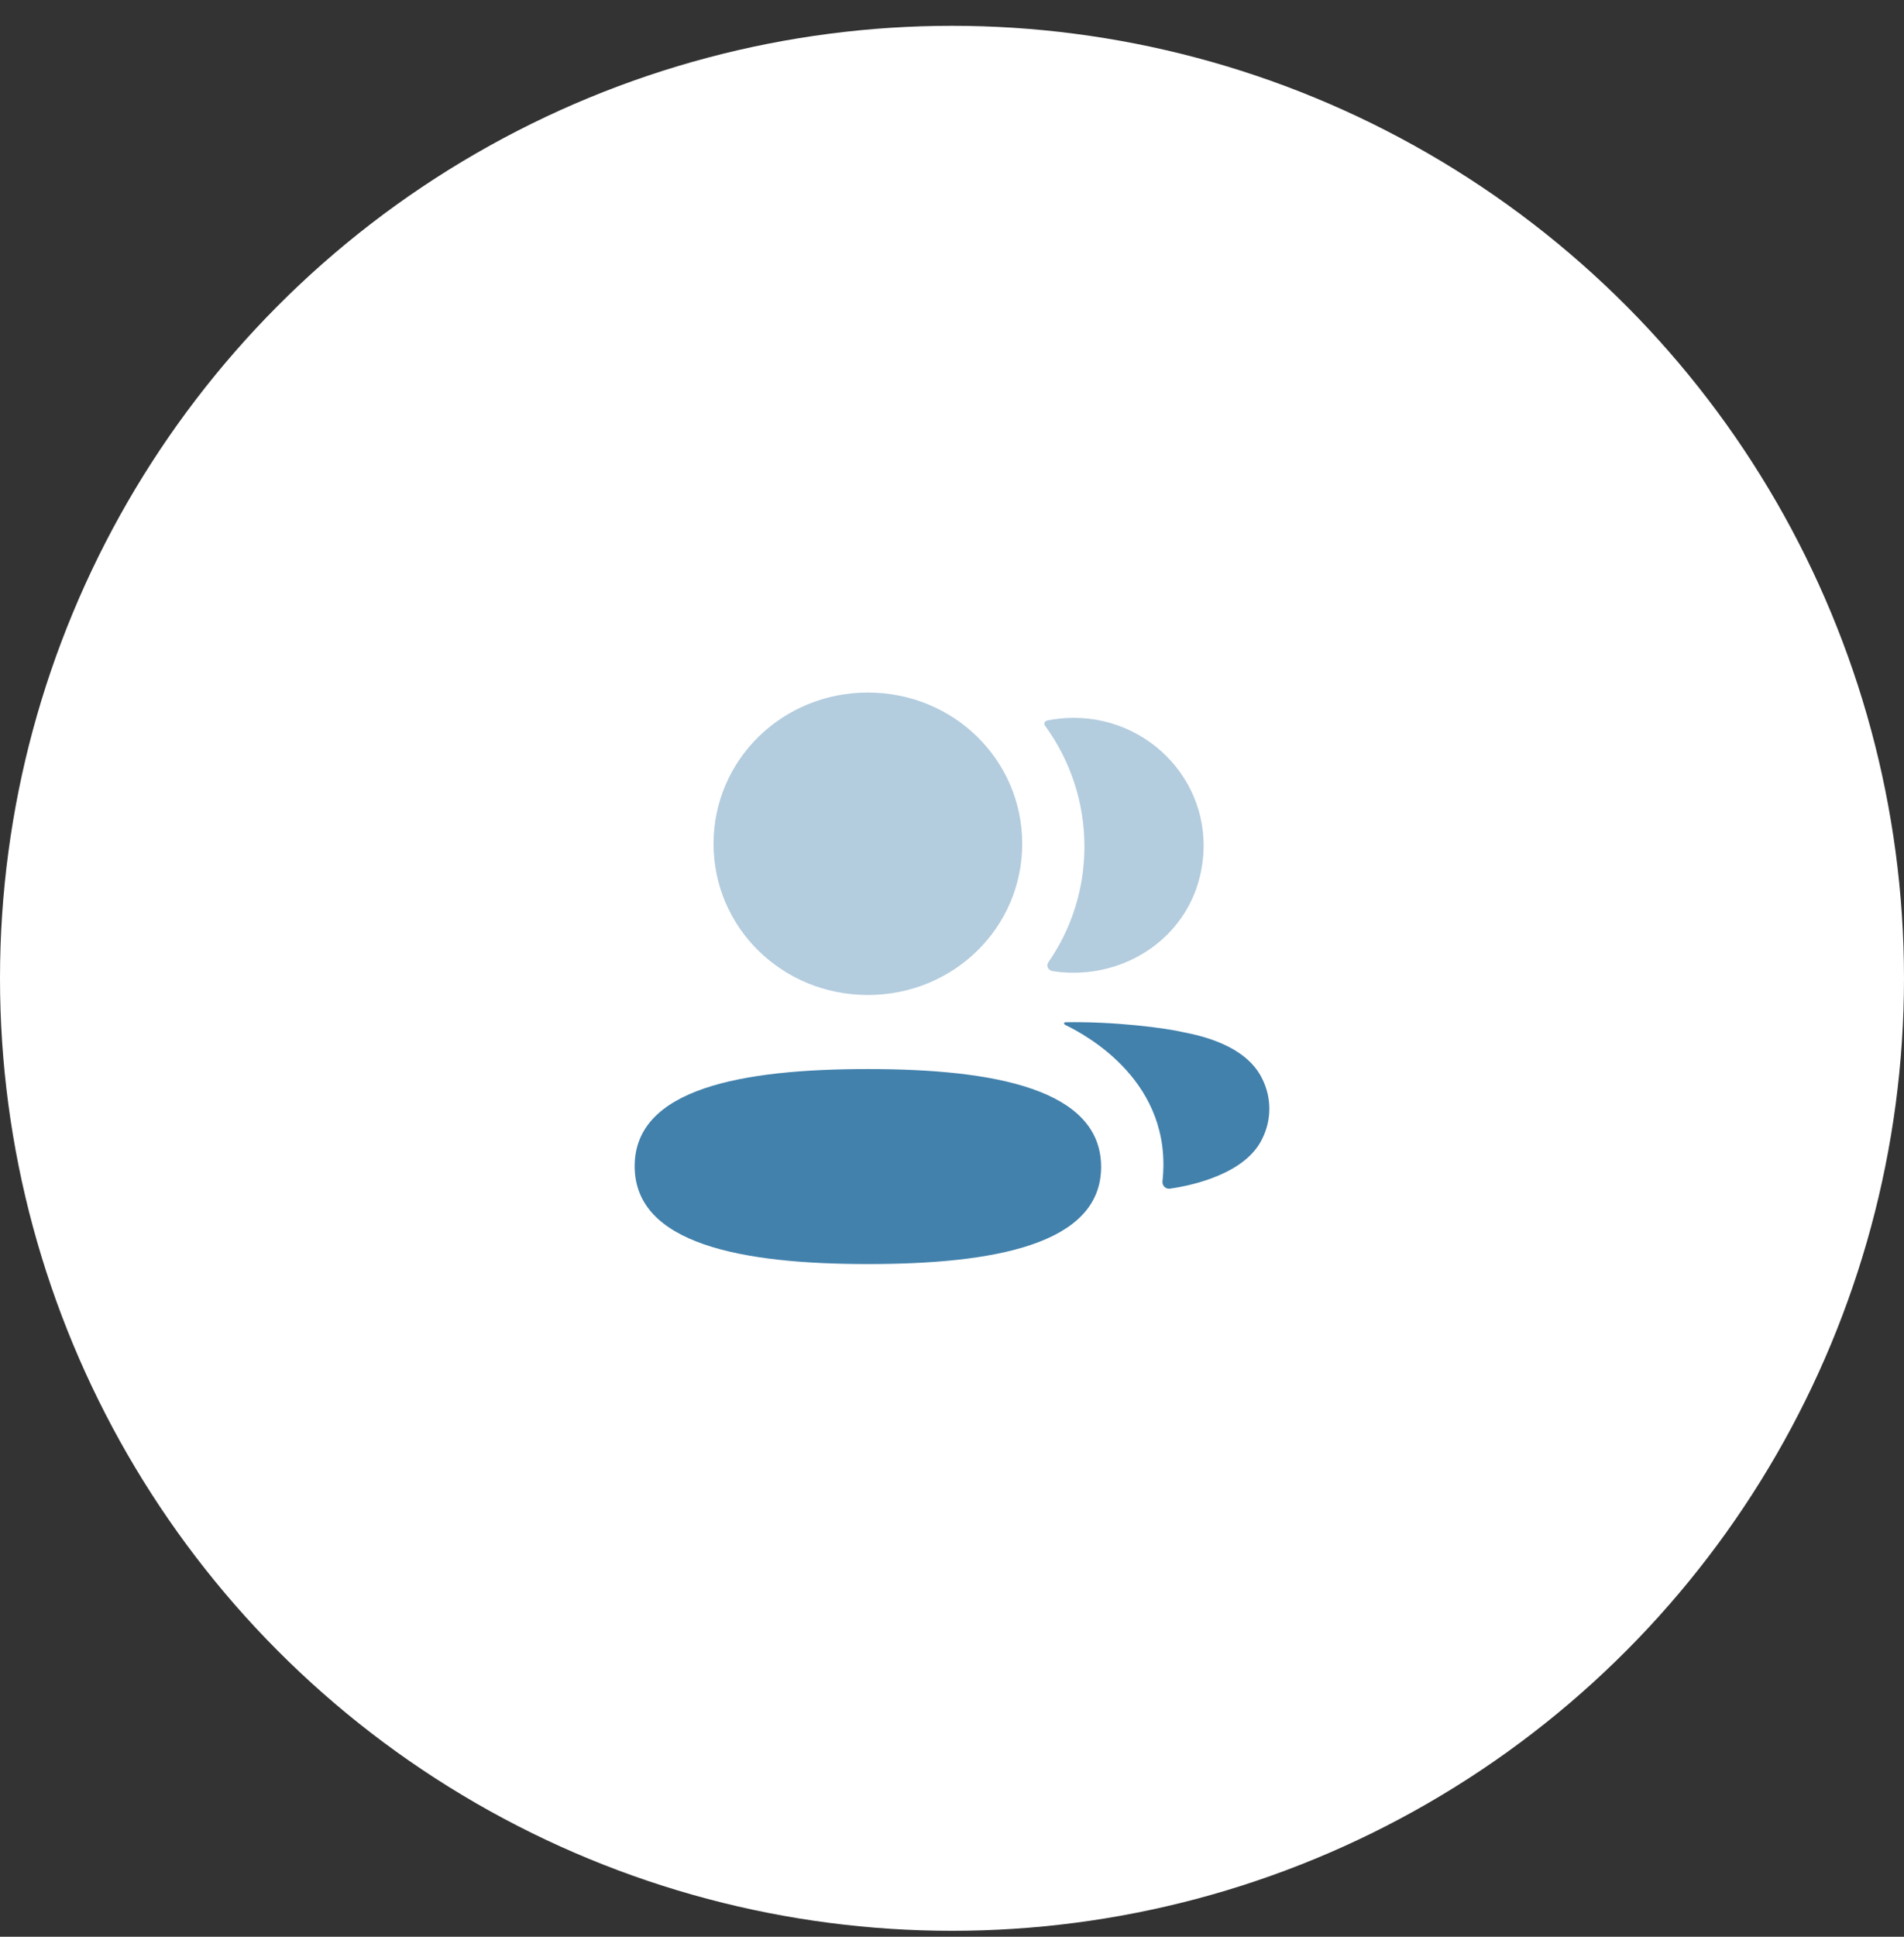 <svg width="60" height="61" viewBox="0 0 60 61" fill="none" xmlns="http://www.w3.org/2000/svg">
<rect x="0" y="0" width="60" height="61" fill="#333333" stroke="none"/>
<circle cx="30" cy="30.813" r="30" fill="white"/>
<path d="M27.349 33.671C23.386 33.671 20 34.283 20 36.73C20 39.18 23.364 39.813 27.349 39.813C31.313 39.813 34.699 39.201 34.699 36.754C34.699 34.304 31.335 33.671 27.349 33.671Z" fill="#4281AC"/>
<path opacity="0.4" d="M27.349 31.338C30.049 31.338 32.212 29.219 32.212 26.576C32.212 23.932 30.049 21.813 27.349 21.813C24.651 21.813 22.486 23.932 22.486 26.576C22.486 29.219 24.651 31.338 27.349 31.338Z" fill="#4281AC"/>
<path opacity="0.4" d="M34.173 26.662C34.173 28.008 33.761 29.265 33.036 30.308C32.961 30.415 33.028 30.56 33.159 30.583C33.341 30.613 33.528 30.631 33.718 30.635C35.617 30.684 37.32 29.487 37.791 27.684C38.489 25.01 36.441 22.609 33.834 22.609C33.551 22.609 33.28 22.637 33.016 22.69C32.98 22.698 32.941 22.715 32.921 22.746C32.895 22.785 32.914 22.836 32.94 22.869C33.723 23.945 34.173 25.255 34.173 26.662Z" fill="#4281AC"/>
<path d="M39.779 33.983C39.432 33.257 38.593 32.76 37.317 32.516C36.715 32.372 35.085 32.168 33.57 32.197C33.547 32.199 33.534 32.215 33.532 32.224C33.529 32.24 33.536 32.263 33.566 32.279C34.266 32.618 36.974 34.094 36.633 37.206C36.619 37.342 36.729 37.457 36.867 37.438C37.533 37.345 39.248 36.984 39.779 35.861C40.074 35.267 40.074 34.577 39.779 33.983Z" fill="#4281AC"/>
</svg>
